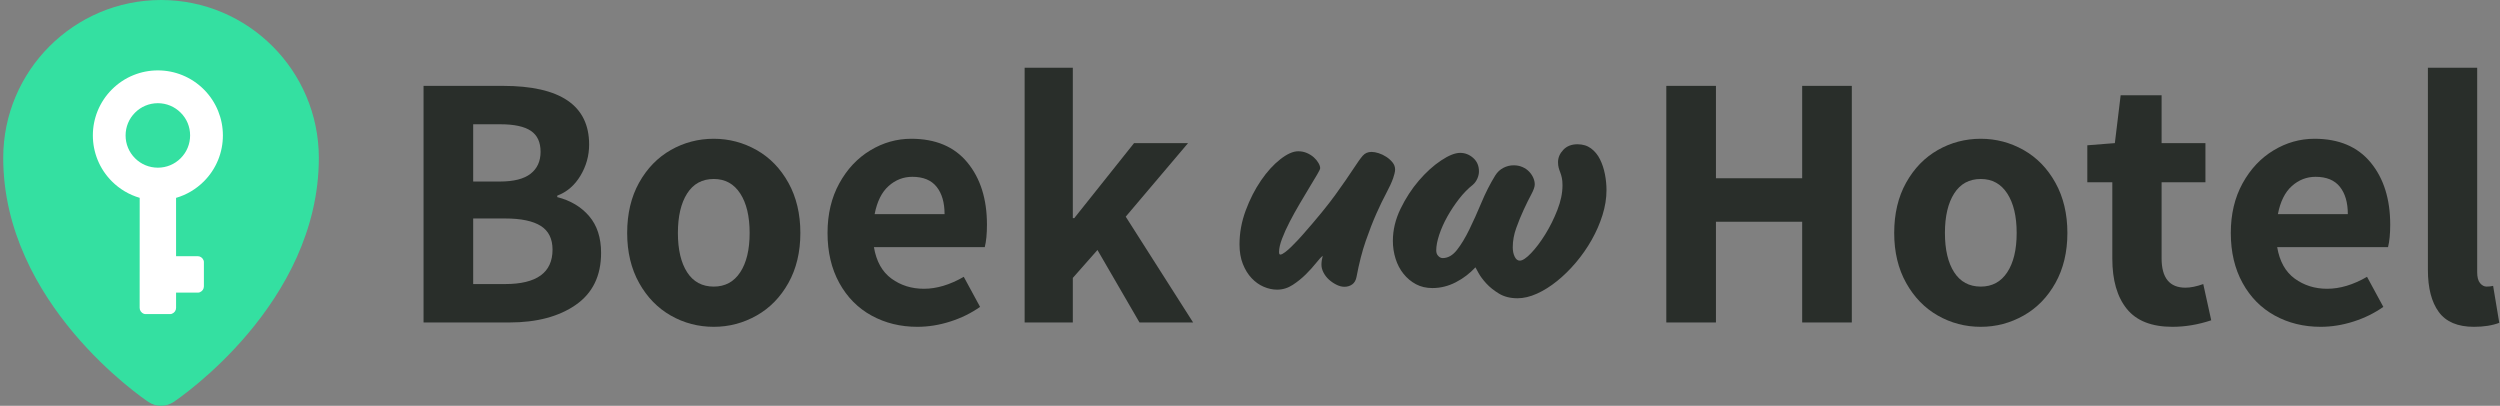 <?xml version="1.0" encoding="UTF-8"?>
<svg xmlns="http://www.w3.org/2000/svg" xmlns:xlink="http://www.w3.org/1999/xlink" width="345px" height="56px" viewBox="0 0 345 56" version="1.1">
  <rect x="0" y="0" width="345" height="56" fill="#808080" stroke="none"/>
  <title>Group 2</title>
  <g id="Page-1" stroke="none" stroke-width="1" fill="none" fill-rule="evenodd">
    <g id="Artboard" transform="translate(-24, -50)" fill-rule="nonzero">
      <g id="Group-2" transform="translate(24.445, 50)">
        <g id="Boek" transform="translate(58.005, 9.35)" fill="#292E2A">
          <path d="M-5.68434189e-14,2.5 L10.95,2.5 C18.883,2.5 22.85,5.2 22.85,10.6 C22.85,12.133 22.45,13.567 21.65,14.9 C20.85,16.233 19.783,17.15 18.45,17.65 L18.45,17.85 C20.283,18.317 21.75,19.192 22.85,20.475 C23.95,21.758 24.5,23.45 24.5,25.55 C24.5,28.717 23.333,31.108 21,32.725 C18.667,34.342 15.617,35.15 11.85,35.15 L-5.68434189e-14,35.15 L-5.68434189e-14,2.5 Z M10.55,15.7 C12.45,15.7 13.858,15.342 14.775,14.625 C15.692,13.908 16.15,12.9 16.15,11.6 C16.15,10.267 15.7,9.3 14.8,8.7 C13.9,8.1 12.5,7.8 10.6,7.8 L6.85,7.8 L6.85,15.7 L10.55,15.7 Z M11.25,29.85 C15.617,29.85 17.8,28.267 17.8,25.1 C17.8,23.6 17.258,22.508 16.175,21.825 C15.092,21.142 13.45,20.8 11.25,20.8 L6.85,20.8 L6.85,29.85 L11.25,29.85 Z" id="Shape"></path>
          <path d="M40.05,35.75 C37.917,35.75 35.942,35.233 34.125,34.2 C32.308,33.167 30.85,31.667 29.75,29.7 C28.65,27.733 28.1,25.433 28.1,22.8 C28.1,20.133 28.65,17.817 29.75,15.85 C30.85,13.883 32.308,12.383 34.125,11.35 C35.942,10.317 37.917,9.8 40.05,9.8 C42.15,9.8 44.117,10.317 45.95,11.35 C47.783,12.383 49.25,13.892 50.35,15.875 C51.45,17.858 52,20.167 52,22.8 C52,25.433 51.45,27.733 50.35,29.7 C49.25,31.667 47.783,33.167 45.95,34.2 C44.117,35.233 42.15,35.75 40.05,35.75 Z M40.05,30.2 C41.617,30.2 42.833,29.542 43.7,28.225 C44.567,26.908 45,25.1 45,22.8 C45,20.5 44.567,18.683 43.7,17.35 C42.833,16.017 41.617,15.35 40.05,15.35 C38.45,15.35 37.225,16.017 36.375,17.35 C35.525,18.683 35.1,20.5 35.1,22.8 C35.1,25.1 35.525,26.908 36.375,28.225 C37.225,29.542 38.45,30.2 40.05,30.2 Z" id="Shape"></path>
          <path d="M77.75,21.65 C77.75,22.917 77.65,23.95 77.45,24.75 L62.15,24.75 C62.483,26.717 63.292,28.167 64.575,29.1 C65.858,30.033 67.35,30.5 69.05,30.5 C70.817,30.5 72.65,29.95 74.55,28.85 L76.8,33 C75.567,33.867 74.192,34.542 72.675,35.025 C71.158,35.508 69.65,35.75 68.15,35.75 C65.817,35.75 63.708,35.233 61.825,34.2 C59.942,33.167 58.458,31.667 57.375,29.7 C56.292,27.733 55.75,25.433 55.75,22.8 C55.75,20.2 56.292,17.917 57.375,15.95 C58.458,13.983 59.883,12.467 61.65,11.4 C63.417,10.333 65.3,9.8 67.3,9.8 C70.667,9.8 73.25,10.892 75.05,13.075 C76.85,15.258 77.75,18.117 77.75,21.65 Z M71.9,20.2 C71.9,18.6 71.533,17.342 70.8,16.425 C70.067,15.508 68.95,15.05 67.45,15.05 C66.217,15.05 65.125,15.475 64.175,16.325 C63.225,17.175 62.583,18.467 62.25,20.2 L71.9,20.2 Z" id="Shape"></path>
          <polygon id="Path" points="82.95 0 89.6 0 89.6 20.75 89.8 20.75 98.05 10.4 105.5 10.4 96.9 20.55 106.2 35.15 98.8 35.15 93 25.15 89.6 29 89.6 35.15 82.95 35.15"></polygon>
        </g>
        <g id="Hotel" transform="translate(229.505, 9.35)" fill="#292E2A">
          <polygon id="Path" points="5.68434189e-14 2.5 6.85 2.5 6.85 15.25 18.75 15.25 18.75 2.5 25.6 2.5 25.6 35.15 18.75 35.15 18.75 21.25 6.85 21.25 6.85 35.15 5.68434189e-14 35.15"></polygon>
          <path d="M43.4,35.75 C41.267,35.75 39.292,35.233 37.475,34.2 C35.658,33.167 34.2,31.667 33.1,29.7 C32,27.733 31.45,25.433 31.45,22.8 C31.45,20.133 32,17.817 33.1,15.85 C34.2,13.883 35.658,12.383 37.475,11.35 C39.292,10.317 41.267,9.8 43.4,9.8 C45.5,9.8 47.467,10.317 49.3,11.35 C51.133,12.383 52.6,13.892 53.7,15.875 C54.8,17.858 55.35,20.167 55.35,22.8 C55.35,25.433 54.8,27.733 53.7,29.7 C52.6,31.667 51.133,33.167 49.3,34.2 C47.467,35.233 45.5,35.75 43.4,35.75 Z M43.4,30.2 C44.967,30.2 46.183,29.542 47.05,28.225 C47.917,26.908 48.35,25.1 48.35,22.8 C48.35,20.5 47.917,18.683 47.05,17.35 C46.183,16.017 44.967,15.35 43.4,15.35 C41.8,15.35 40.575,16.017 39.725,17.35 C38.875,18.683 38.45,20.5 38.45,22.8 C38.45,25.1 38.875,26.908 39.725,28.225 C40.575,29.542 41.8,30.2 43.4,30.2 Z" id="Shape"></path>
          <path d="M69.85,35.75 C66.983,35.75 64.883,34.925 63.55,33.275 C62.217,31.625 61.55,29.317 61.55,26.35 L61.55,15.8 L58.1,15.8 L58.1,10.7 L61.9,10.4 L62.7,3.8 L68.35,3.8 L68.35,10.4 L74.4,10.4 L74.4,15.8 L68.35,15.8 L68.35,26.3 C68.35,29 69.45,30.35 71.65,30.35 C72.35,30.35 73.167,30.183 74.1,29.85 L75.2,34.85 C73.4,35.45 71.617,35.75 69.85,35.75 Z" id="Path"></path>
          <path d="M99.9,21.65 C99.9,22.917 99.8,23.95 99.6,24.75 L84.3,24.75 C84.633,26.717 85.442,28.167 86.725,29.1 C88.008,30.033 89.5,30.5 91.2,30.5 C92.967,30.5 94.8,29.95 96.7,28.85 L98.95,33 C97.717,33.867 96.342,34.542 94.825,35.025 C93.308,35.508 91.8,35.75 90.3,35.75 C87.967,35.75 85.858,35.233 83.975,34.2 C82.092,33.167 80.608,31.667 79.525,29.7 C78.442,27.733 77.9,25.433 77.9,22.8 C77.9,20.2 78.442,17.917 79.525,15.95 C80.608,13.983 82.033,12.467 83.8,11.4 C85.567,10.333 87.45,9.8 89.45,9.8 C92.817,9.8 95.4,10.892 97.2,13.075 C99,15.258 99.9,18.117 99.9,21.65 Z M94.05,20.2 C94.05,18.6 93.683,17.342 92.95,16.425 C92.217,15.508 91.1,15.05 89.6,15.05 C88.367,15.05 87.275,15.475 86.325,16.325 C85.375,17.175 84.733,18.467 84.4,20.2 L94.05,20.2 Z" id="Shape"></path>
          <path d="M111.45,35.75 C109.217,35.75 107.6,35.067 106.6,33.7 C105.6,32.333 105.1,30.4 105.1,27.9 L105.1,0 L111.9,0 L111.9,28.2 C111.9,28.9 112.033,29.408 112.3,29.725 C112.567,30.042 112.867,30.2 113.2,30.2 C113.533,30.2 113.833,30.167 114.1,30.1 L114.95,35.2 C113.983,35.567 112.817,35.75 111.45,35.75 Z" id="Path"></path>
        </g>
        <g id="uw" transform="translate(170.607, 19.908)" fill="#292E2A">
          <path d="M11.308,16.632 C11.308,16.427 11.323,16.229 11.352,16.038 C11.381,15.847 11.425,15.635 11.484,15.4 C11.279,15.547 10.978,15.869 10.582,16.368 C10.186,16.867 9.717,17.387 9.174,17.93 C8.631,18.473 8.023,18.964 7.348,19.404 C6.673,19.844 5.955,20.064 5.192,20.064 C4.576,20.064 3.96,19.932 3.344,19.668 C2.728,19.404 2.171,19.008 1.672,18.48 C1.173,17.952 0.77,17.299 0.462,16.522 C0.154,15.745 0,14.843 0,13.816 C0,12.232 0.286,10.67 0.858,9.13 C1.43,7.59 2.134,6.211 2.97,4.994 C3.806,3.777 4.693,2.801 5.632,2.068 C6.571,1.335 7.392,0.968 8.096,0.968 C8.536,0.968 8.939,1.049 9.306,1.21 C9.673,1.371 9.988,1.569 10.252,1.804 C10.516,2.039 10.729,2.295 10.89,2.574 C11.051,2.853 11.132,3.095 11.132,3.3 C11.132,3.417 10.993,3.711 10.714,4.18 C10.435,4.649 10.083,5.236 9.658,5.94 C9.233,6.644 8.778,7.407 8.294,8.228 C7.81,9.049 7.355,9.871 6.93,10.692 C6.505,11.513 6.153,12.291 5.874,13.024 C5.595,13.757 5.456,14.373 5.456,14.872 C5.456,15.107 5.515,15.224 5.632,15.224 C5.779,15.224 5.999,15.114 6.292,14.894 C6.585,14.674 6.886,14.41 7.194,14.102 C7.502,13.794 7.795,13.493 8.074,13.2 C8.353,12.907 8.565,12.672 8.712,12.496 C10.677,10.267 12.188,8.419 13.244,6.952 C14.3,5.485 15.114,4.312 15.686,3.432 C16.258,2.552 16.698,1.936 17.006,1.584 C17.314,1.232 17.717,1.056 18.216,1.056 C18.509,1.056 18.839,1.115 19.206,1.232 C19.573,1.349 19.925,1.518 20.262,1.738 C20.599,1.958 20.885,2.215 21.12,2.508 C21.355,2.801 21.472,3.124 21.472,3.476 C21.472,3.652 21.443,3.85 21.384,4.07 C21.325,4.29 21.267,4.488 21.208,4.664 C21.003,5.251 20.687,5.94 20.262,6.732 C19.837,7.524 19.382,8.463 18.898,9.548 C18.414,10.633 17.923,11.895 17.424,13.332 C16.925,14.769 16.5,16.427 16.148,18.304 C16.06,18.773 15.862,19.118 15.554,19.338 C15.246,19.558 14.887,19.668 14.476,19.668 C14.124,19.668 13.757,19.573 13.376,19.382 C12.995,19.191 12.65,18.957 12.342,18.678 C12.034,18.399 11.785,18.077 11.594,17.71 C11.403,17.343 11.308,16.984 11.308,16.632 Z" id="Path"></path>
          <path d="M32.56,16.984 C31.768,17.835 30.859,18.524 29.832,19.052 C28.805,19.58 27.735,19.844 26.62,19.844 C25.769,19.844 25.014,19.668 24.354,19.316 C23.694,18.964 23.122,18.487 22.638,17.886 C22.154,17.285 21.787,16.588 21.538,15.796 C21.289,15.004 21.164,14.183 21.164,13.332 C21.164,11.836 21.516,10.362 22.22,8.91 C22.924,7.458 23.767,6.16 24.75,5.016 C25.733,3.872 26.752,2.948 27.808,2.244 C28.864,1.54 29.744,1.188 30.448,1.188 C31.123,1.188 31.724,1.423 32.252,1.892 C32.78,2.361 33.044,2.977 33.044,3.74 C33.044,4.063 32.971,4.393 32.824,4.73 C32.677,5.067 32.472,5.353 32.208,5.588 C31.533,6.116 30.895,6.769 30.294,7.546 C29.693,8.323 29.157,9.13 28.688,9.966 C28.219,10.802 27.845,11.638 27.566,12.474 C27.287,13.31 27.148,14.036 27.148,14.652 C27.148,14.975 27.243,15.231 27.434,15.422 C27.625,15.613 27.823,15.708 28.028,15.708 C28.761,15.708 29.421,15.334 30.008,14.586 C30.595,13.838 31.167,12.892 31.724,11.748 C32.281,10.604 32.839,9.365 33.396,8.03 C33.953,6.695 34.584,5.456 35.288,4.312 C35.581,3.843 35.955,3.491 36.41,3.256 C36.865,3.021 37.341,2.904 37.84,2.904 C38.28,2.904 38.683,2.985 39.05,3.146 C39.417,3.307 39.725,3.52 39.974,3.784 C40.223,4.048 40.414,4.334 40.546,4.642 C40.678,4.95 40.744,5.251 40.744,5.544 C40.744,5.867 40.583,6.329 40.26,6.93 C39.937,7.531 39.593,8.228 39.226,9.02 C38.859,9.812 38.515,10.655 38.192,11.55 C37.869,12.445 37.708,13.332 37.708,14.212 C37.708,14.711 37.796,15.143 37.972,15.51 C38.148,15.877 38.383,16.06 38.676,16.06 C39.057,16.06 39.578,15.715 40.238,15.026 C40.898,14.337 41.551,13.471 42.196,12.43 C42.841,11.389 43.399,10.267 43.868,9.064 C44.337,7.861 44.572,6.732 44.572,5.676 C44.572,5.265 44.543,4.921 44.484,4.642 C44.425,4.363 44.352,4.114 44.264,3.894 C44.176,3.674 44.103,3.454 44.044,3.234 C43.985,3.014 43.956,2.757 43.956,2.464 C43.956,1.848 44.198,1.283 44.682,0.77 C45.166,0.257 45.819,2.84217094e-14 46.64,2.84217094e-14 C47.373,2.84217094e-14 47.997,0.191 48.51,0.572 C49.023,0.953 49.434,1.452 49.742,2.068 C50.05,2.684 50.277,3.366 50.424,4.114 C50.571,4.862 50.644,5.603 50.644,6.336 C50.644,7.451 50.461,8.595 50.094,9.768 C49.727,10.941 49.229,12.085 48.598,13.2 C47.967,14.315 47.241,15.356 46.42,16.324 C45.599,17.292 44.733,18.143 43.824,18.876 C42.915,19.609 41.991,20.189 41.052,20.614 C40.113,21.039 39.219,21.252 38.368,21.252 C37.371,21.252 36.52,21.039 35.816,20.614 C35.112,20.189 34.525,19.719 34.056,19.206 C33.587,18.693 33.227,18.209 32.978,17.754 C32.729,17.299 32.589,17.043 32.56,16.984 Z" id="Path"></path>
        </g>
        <g id="Group">
          <g id="pin" fill="#34E0A1">
            <path d="M21.778,0 C9.756,0.014 0.014,9.756 0,21.778 C0,41.878 19.236,54.932 20.051,55.477 C21.096,56.174 22.459,56.174 23.504,55.477 C24.319,54.932 43.555,41.878 43.555,21.778 C43.541,9.756 33.799,0.014 21.778,0 Z" id="Shape"></path>
          </g>
          <path d="M35.474,20.644 C35.474,19.433 35.235,18.259 34.769,17.15 C34.317,16.082 33.671,15.123 32.847,14.299 C32.024,13.476 31.065,12.83 29.996,12.377 C28.891,11.908 27.714,11.673 26.503,11.673 C25.292,11.673 24.118,11.911 23.009,12.377 C21.941,12.83 20.981,13.476 20.158,14.299 C19.335,15.123 18.688,16.082 18.236,17.15 C17.767,18.256 17.532,19.433 17.532,20.644 C17.532,22.158 17.913,23.641 18.637,24.961 L7.898,35.691 C7.649,35.939 7.571,36.317 7.724,36.674 C7.755,36.749 7.806,36.817 7.864,36.875 L10.269,39.28 C10.326,39.338 10.395,39.385 10.469,39.419 C10.827,39.572 11.204,39.497 11.453,39.246 L12.939,37.759 L15.079,39.899 C15.137,39.957 15.205,40.004 15.28,40.038 C15.637,40.191 16.015,40.117 16.263,39.865 L18.634,37.494 C18.692,37.436 18.739,37.368 18.773,37.293 C18.927,36.936 18.852,36.558 18.6,36.31 L16.494,34.204 L22.182,28.513 C23.499,29.237 24.985,29.618 26.499,29.618 C27.71,29.618 28.884,29.38 29.993,28.914 C31.061,28.462 32.021,27.815 32.844,26.992 C33.667,26.169 34.313,25.209 34.766,24.141 C35.235,23.029 35.474,21.855 35.474,20.644 Z M29.646,23.791 C28.806,24.631 27.687,25.094 26.499,25.094 C25.312,25.094 24.193,24.631 23.353,23.791 C22.512,22.95 22.046,21.831 22.046,20.644 C22.046,19.453 22.509,18.337 23.349,17.497 C24.189,16.657 25.309,16.194 26.496,16.194 C27.683,16.194 28.802,16.657 29.643,17.497 C30.483,18.337 30.946,19.457 30.946,20.644 C30.952,21.831 30.49,22.95 29.646,23.791 Z" id="Shape" fill="#FFFFFF" transform="translate(21.56, 25.895) scale(-1, -1) rotate(135) translate(-21.56, -25.895) "></path>
        </g>
      </g>
    </g>
  </g>
</svg>
